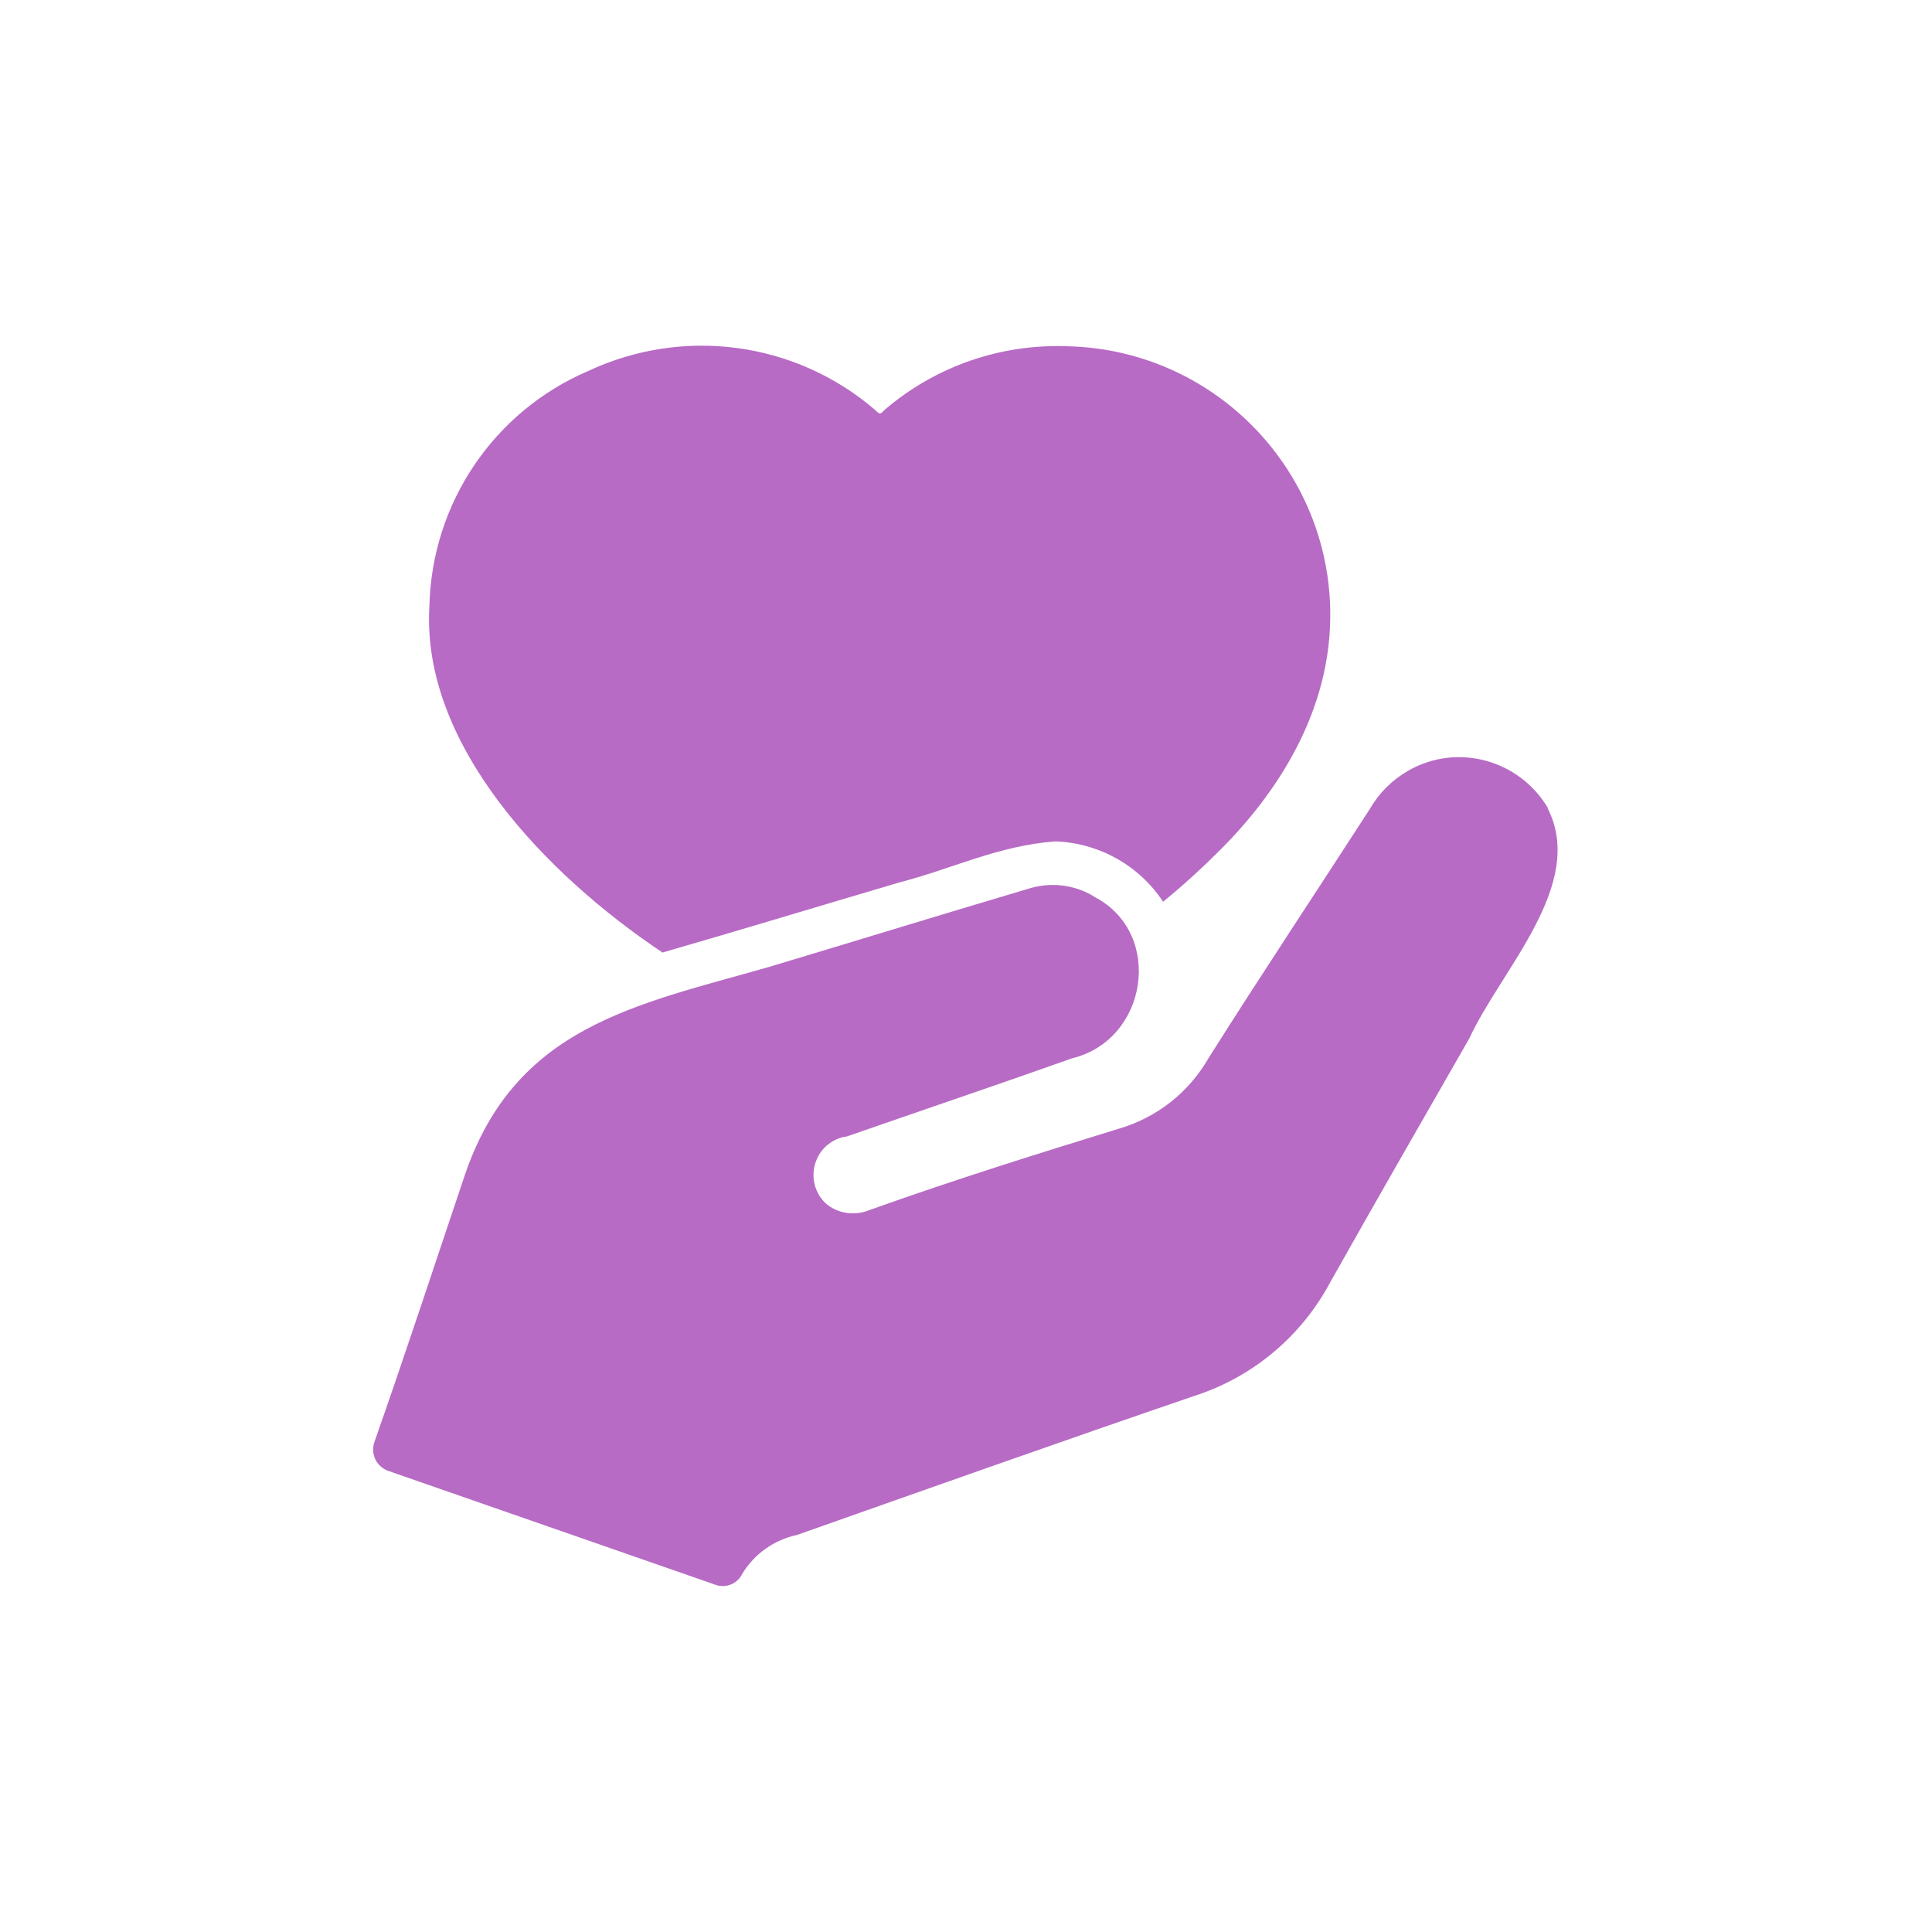 <svg xmlns="http://www.w3.org/2000/svg" id="Layer_1" viewBox="0 0 40 40"><defs><style> .st0 { fill: #b76bc5; } </style></defs><path class="st0" d="M32.06,16.75c-.59-1.02-1.89-1.38-2.91-.79-.33.19-.6.46-.79.79-1.11,1.72-2.25,3.43-3.34,5.16-.41.71-1.07,1.23-1.86,1.46-1.56.48-3.39,1.05-5.15,1.68-.31.13-.67.08-.92-.14-.32-.31-.33-.81-.03-1.14.13-.13.29-.22.47-.24,1.55-.54,3.15-1.08,4.67-1.62,1.56-.38,1.9-2.57.48-3.33-.42-.27-.94-.33-1.42-.17-1.79.53-3.54,1.07-5.34,1.61-2.77.79-5.24,1.23-6.29,4.29-.61,1.81-1.24,3.73-1.88,5.55-.08.24.04.5.28.59l6.78,2.36c.22.08.46-.02.56-.23.25-.41.66-.7,1.13-.8,2.69-.95,5.51-1.95,8.23-2.88,1.21-.39,2.21-1.23,2.81-2.35.95-1.69,1.93-3.39,2.88-5.05.66-1.43,2.43-3.19,1.62-4.77Z"></path><path class="st0" d="M13.72,19.72c1.63-.47,3.27-.97,4.9-1.45,1.12-.29,2.04-.76,3.23-.85.9.03,1.74.5,2.23,1.25.43-.35.83-.72,1.22-1.11,1.06-1.07,2.3-2.8,2.24-4.98-.08-2.95-2.46-5.33-5.41-5.41-1.4-.06-2.76.41-3.82,1.32-.1.11-.1.08-.2-.01-1.65-1.41-3.96-1.72-5.93-.8-1.96.84-3.24,2.74-3.29,4.87-.17,2.85,2.38,5.54,4.84,7.18h0Z"></path></svg>